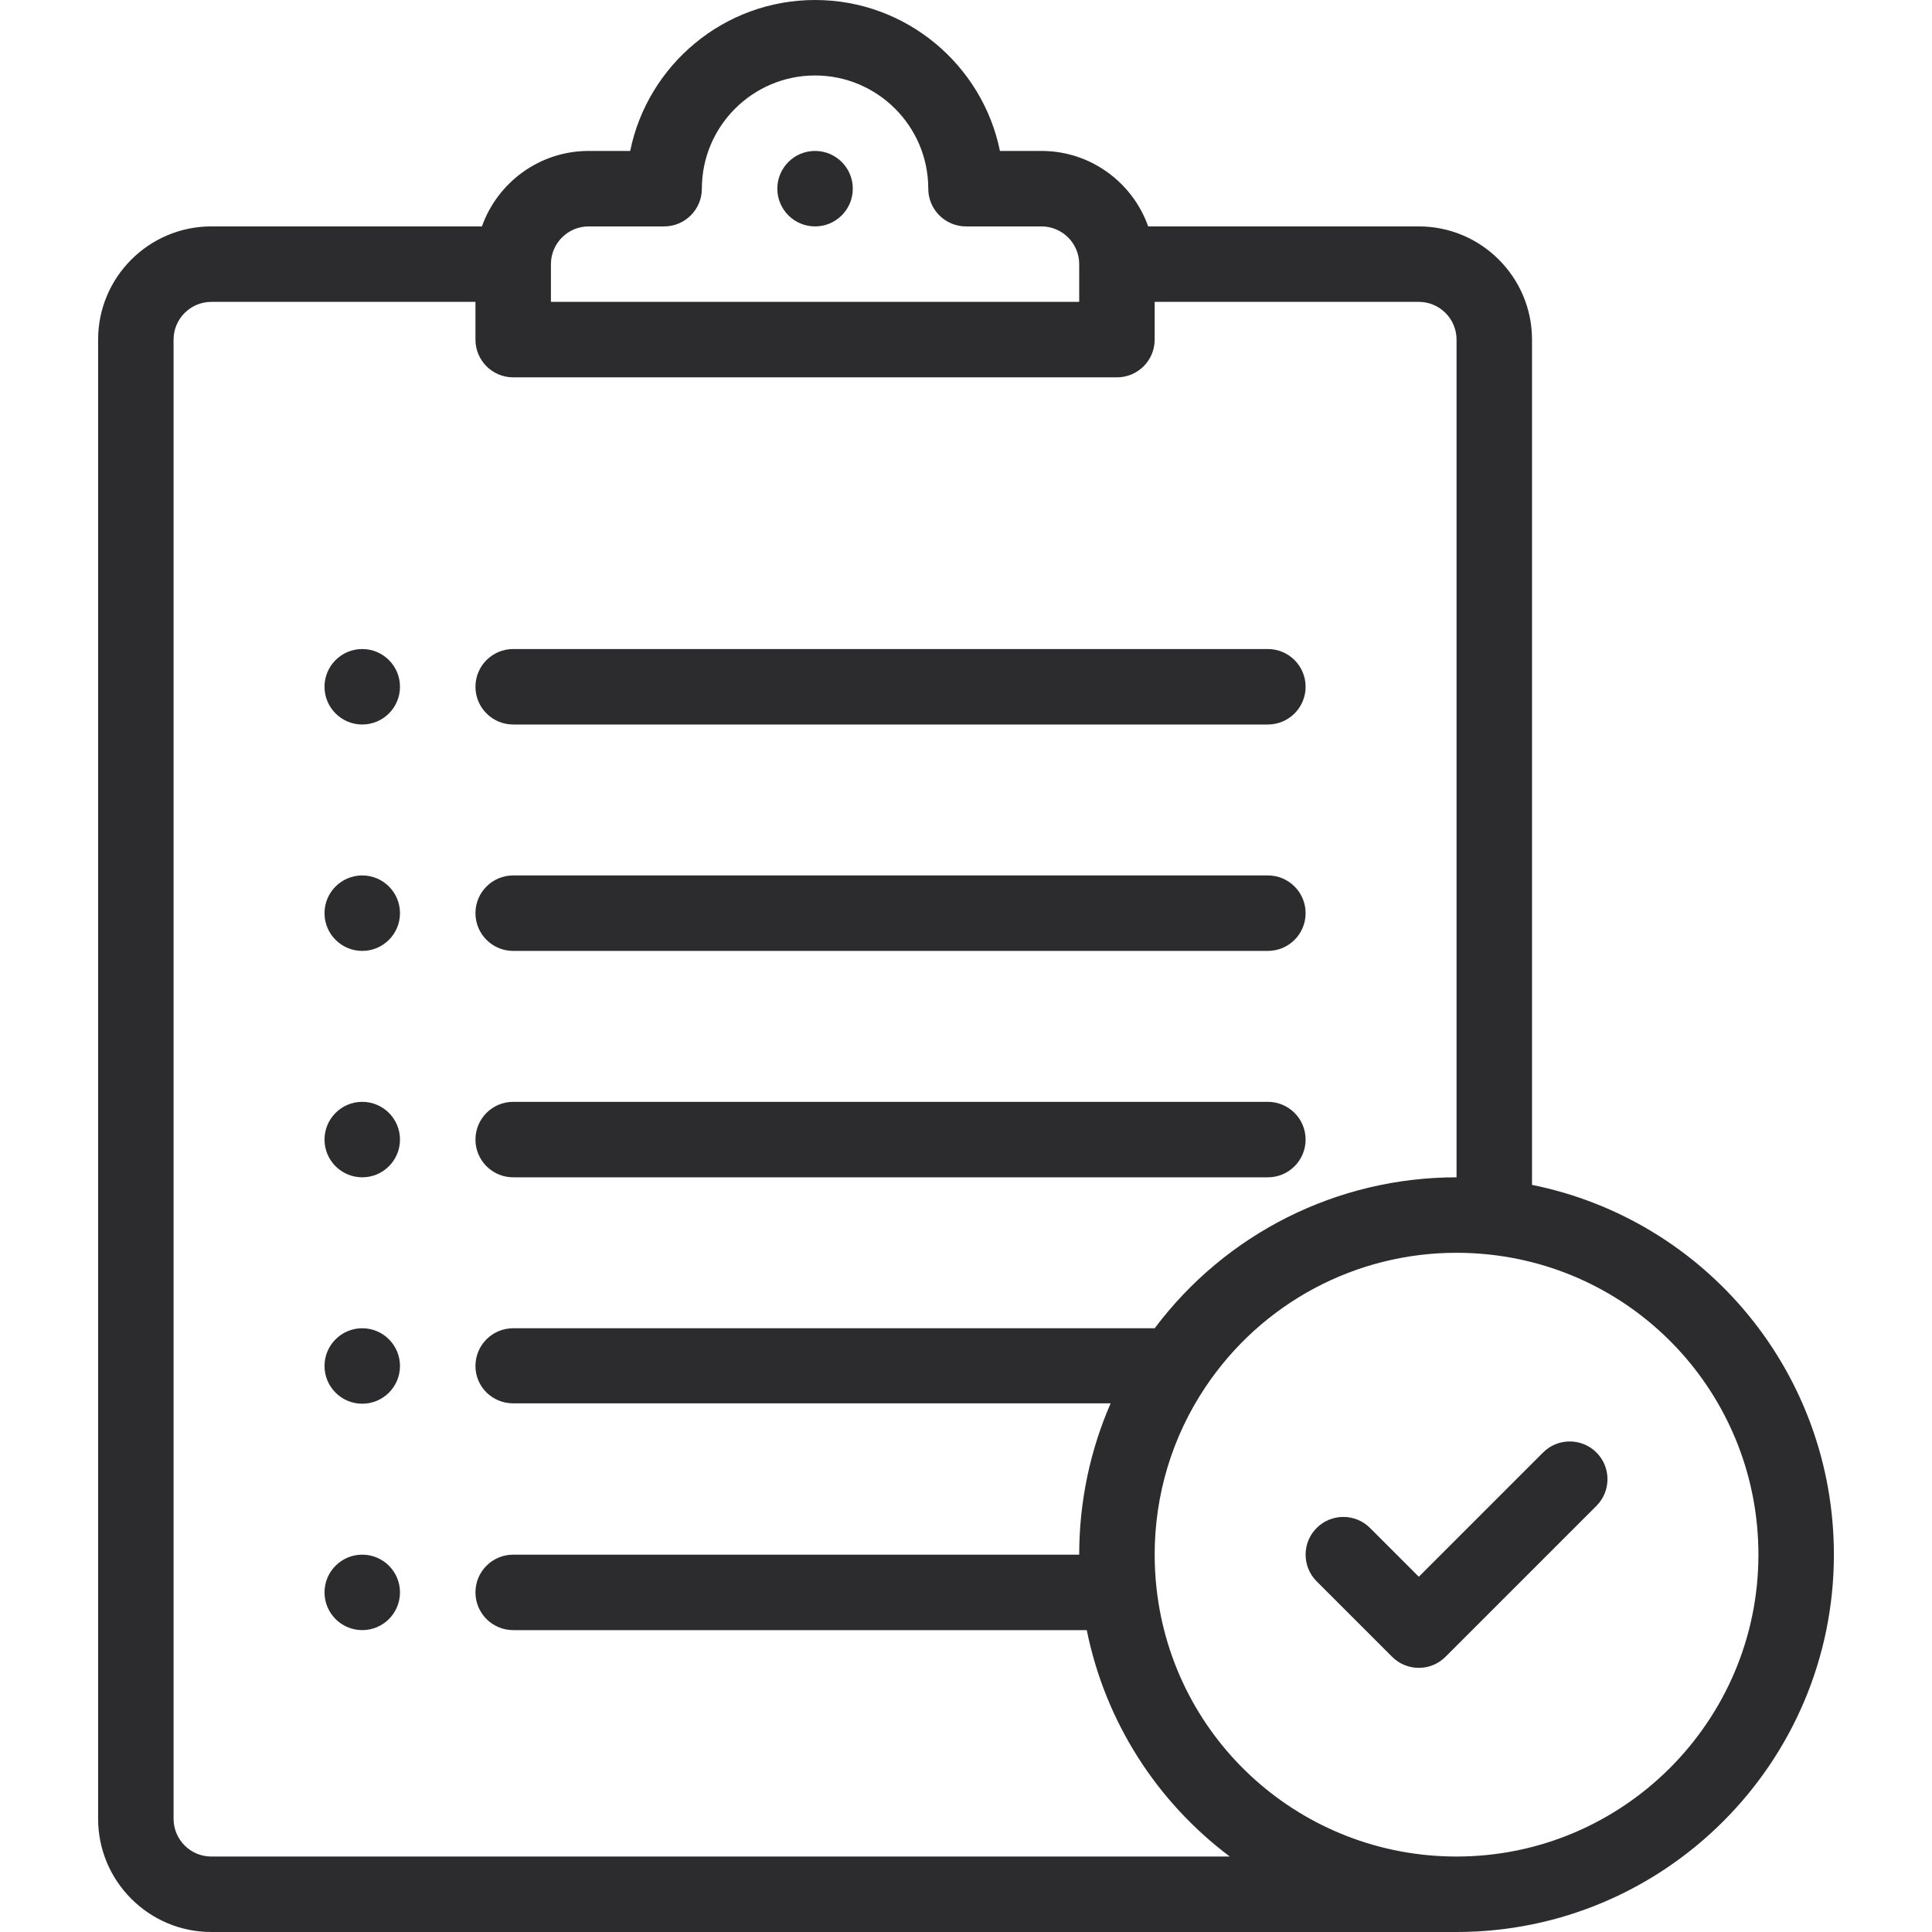<svg xmlns="http://www.w3.org/2000/svg" version="1.1" xmlns:xlink="http://www.w3.org/1999/xlink" xmlns:svgjs="http://svgjs.com/svgjs" width="512" height="512" x="0" y="0" viewBox="0 0 512 512" style="enable-background:new 0 0 512 512" xml:space="preserve" class=""><g>
<g>
	<g>
		<path d="M216,40c-5.52,0-10,4.48-10,10s4.48,10,10,10s10-4.48,10-10S221.52,40,216,40z" fill="#2c2c2e" data-original="#2c2c2e" class=""></path>
	</g>
</g>
<g>
	<g>
		<path d="M96,172c-5.52,0-10,4.48-10,10s4.48,10,10,10s10-4.48,10-10S101.52,172,96,172z" fill="#2c2c2e" data-original="#2c2c2e" class=""></path>
	</g>
</g>
<g>
	<g>
		<path d="M96,232c-5.52,0-10,4.48-10,10s4.48,10,10,10s10-4.48,10-10S101.52,232,96,232z" fill="#2c2c2e" data-original="#2c2c2e" class=""></path>
	</g>
</g>
<g>
	<g>
		<path d="M96,292c-5.52,0-10,4.48-10,10c0,5.52,4.48,10,10,10s10-4.48,10-10C106,296.48,101.52,292,96,292z" fill="#2c2c2e" data-original="#2c2c2e" class=""></path>
	</g>
</g>
<g>
	<g>
		<path d="M96,352c-5.52,0-10,4.48-10,10c0,5.52,4.48,10,10,10s10-4.48,10-10C106,356.48,101.52,352,96,352z" fill="#2c2c2e" data-original="#2c2c2e" class=""></path>
	</g>
</g>
<g>
	<g>
		<path d="M96,412c-5.52,0-10,4.48-10,10c0,5.52,4.48,10,10,10s10-4.48,10-10C106,416.48,101.52,412,96,412z" fill="#2c2c2e" data-original="#2c2c2e" class=""></path>
	</g>
</g>
<g>
	<g>
		<path d="M336,172H136c-5.522,0-10,4.478-10,10c0,5.522,4.478,10,10,10h200c5.522,0,10-4.478,10-10
			C346,176.478,341.522,172,336,172z" fill="#2c2c2e" data-original="#2c2c2e" class=""></path>
	</g>
</g>
<g>
	<g>
		<path d="M336,232H136c-5.522,0-10,4.478-10,10c0,5.522,4.478,10,10,10h200c5.522,0,10-4.478,10-10
			C346,236.478,341.522,232,336,232z" fill="#2c2c2e" data-original="#2c2c2e" class=""></path>
	</g>
</g>
<g>
	<g>
		<path d="M336,292H136c-5.522,0-10,4.478-10,10c0,5.522,4.478,10,10,10h200c5.522,0,10-4.478,10-10
			C346,296.478,341.522,292,336,292z" fill="#2c2c2e" data-original="#2c2c2e" class=""></path>
	</g>
</g>
<g>
	<g>
		<path d="M423.071,384.928c-3.906-3.904-10.236-3.904-14.142,0.001L376,417.857l-12.929-12.929c-3.906-3.904-10.236-3.904-14.143,0
			c-3.905,3.905-3.905,10.237,0,14.143l20,20C370.882,441.023,373.44,442,376,442s5.118-0.977,7.071-2.929l40-40
			C426.976,395.166,426.976,388.834,423.071,384.928z" fill="#2c2c2e" data-original="#2c2c2e" class=""></path>
	</g>
</g>
<g>
	<g>
		<path d="M406,314.006V90c0-16.542-13.458-30-30-30h-71.72c-4.128-11.639-15.243-20-28.28-20h-11.005
			C260.35,17.206,240.146,0,216,0s-44.35,17.206-48.995,40H156c-13.036,0-24.152,8.361-28.28,20H56c-16.542,0-30,13.458-30,30v392
			c0,16.542,13.458,30,30,30h330c55.141,0,100-44.859,100-100C486,363.973,452.188,323.329,406,314.006z M146,70
			c0-5.514,4.486-10,10-10h20c5.522,0,10-4.478,10-10c0-16.542,13.458-30,30-30s30,13.458,30,30c0,5.522,4.478,10,10,10h20
			c5.514,0,10,4.486,10,10v10H146V70z M56,492c-5.514,0-10-4.486-10-10V90c0-5.514,4.486-10,10-10h70v10c0,5.522,4.478,10,10,10h160
			c5.522,0,10-4.478,10-10V80h70c5.514,0,10,4.486,10,10v222c-31.627,0-61.135,14.86-79.993,40H136c-5.522,0-10,4.478-10,10
			c0,5.522,4.478,9.9,10,9.9h158.332C288.855,384.429,286,398.096,286,412H136c-5.522,0-10,4.478-10,10c0,5.522,4.478,10,10,10
			h152.006c4.963,24.585,18.797,45.661,37.9,60H56z M386,492c-40.853,0-75.034-30.565-79.51-71.089
			c-0.325-2.97-0.49-5.968-0.49-8.911c0-15.904,4.65-31.256,13.449-44.405c0.004-0.005,0.007-0.011,0.01-0.016
			c0.004-0.006,0.007-0.012,0.011-0.017C334.371,345.294,359.241,332,386,332c2.943,0,5.941,0.165,8.911,0.49
			C435.439,336.97,466,371.15,466,412C466,456.112,430.112,492,386,492z" fill="#2c2c2e" data-original="#2c2c2e" class=""></path>
	</g>
</g>
<g>
</g>
<g>
</g>
<g>
</g>
<g>
</g>
<g>
</g>
<g>
</g>
<g>
</g>
<g>
</g>
<g>
</g>
<g>
</g>
<g>
</g>
<g>
</g>
<g>
</g>
<g>
</g>
<g>
</g>
</g></svg>
